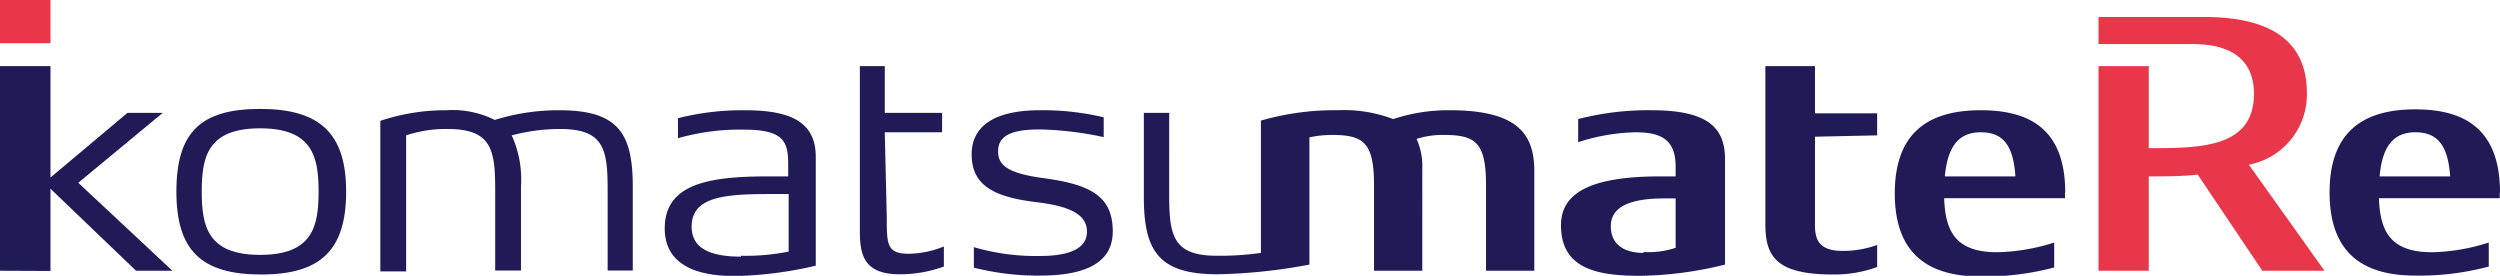 <svg xmlns="http://www.w3.org/2000/svg" viewBox="0 0 113.39 12.51"><defs><style>.cls-1{fill:#201b57;}.cls-2{fill:#e8374a;}</style></defs><title>logo_komatsu</title><g id="レイヤー_2" data-name="レイヤー 2"><g id="レイヤー_1-2" data-name="レイヤー 1"><path class="cls-1" d="M11.8,4.94C9.1,4.94,8,6,8,8.69s1.15,3.76,3.85,3.76,3.85-1.11,3.85-3.76S14.5,4.94,11.8,4.94Zm0,6.62c-2.38,0-2.65-1.29-2.65-2.87s.27-2.87,2.65-2.87,2.65,1.3,2.65,2.87S14.18,11.56,11.8,11.56Z"/><path class="cls-1" d="M85.14,6.14v-1H82.32V3H80.07v7.18c0,1.47.52,2.27,3.07,2.27a5.65,5.65,0,0,0,2-.34v-1a4.54,4.54,0,0,1-1.57.27c-1.13,0-1.25-.59-1.25-1.18v-4Z"/><path class="cls-1" d="M74.91,5a12.71,12.71,0,0,0-3.33.4V6.45A8.94,8.94,0,0,1,74.15,6C75.22,6,76,6.24,76,7.55V8h-.69C72,8,70.8,8.82,70.8,10.22c0,2,1.69,2.29,3.6,2.29A16.83,16.83,0,0,0,78.24,12V7.22C78.24,5.77,77.43,5,74.91,5Zm-.36,6.47c-1,0-1.49-.47-1.49-1.21S73.67,9,75.47,9H76v2.24A3.89,3.89,0,0,1,74.55,11.43Z"/><rect class="cls-2" width="2.29" height="1.96"/><path class="cls-2" d="M102.61,12.28h2.82L102,7.47a3.24,3.24,0,0,0,2.63-3.26c0-2.39-1.7-3.44-4.66-3.44H95.18V2h4.28c2,0,2.77.93,2.77,2.25,0,2.46-2.43,2.47-4.77,2.47V3H95.18v9.28h2.28V8c.76,0,1.51,0,2.22-.08Z"/><path class="cls-1" d="M65.75,5a8,8,0,0,0-2.56.4A6.29,6.29,0,0,0,60.67,5a12,12,0,0,0-3.48.47h0v6a13.22,13.22,0,0,1-2,.13c-2,0-2.16-.93-2.16-2.77V5.12H51.88V8.94c0,2.45.68,3.5,3.34,3.5A24.54,24.54,0,0,0,59.39,12V6.23a5,5,0,0,1,1-.11c1.44,0,1.93.32,1.93,2.27v3.89h2.19V7.64a3,3,0,0,0-.26-1.34,3.92,3.92,0,0,1,1.22-.18c1.44,0,1.93.32,1.93,2.27v3.89h2.19V7.64C69.55,6,68.73,5,65.75,5Z"/><path class="cls-1" d="M25.36,5a9.73,9.73,0,0,0-2.92.44A4.27,4.27,0,0,0,20.25,5a9.38,9.38,0,0,0-3,.48v6.83h1.17V6.14a5.69,5.69,0,0,1,1.87-.29c2,0,2.17.92,2.17,2.77v3.65h1.17V8.45a4.82,4.82,0,0,0-.42-2.31,8.58,8.58,0,0,1,2.19-.29c2,0,2.16.92,2.16,2.77v3.65H28.7V8.45C28.7,6,28,5,25.36,5Z"/><path class="cls-1" d="M93.67,8.73C93.67,5.81,92,5,89.84,5c-2.36,0-3.9,1-3.9,3.77s1.54,3.77,3.9,3.77a12.28,12.28,0,0,0,3.33-.41V11a9.05,9.05,0,0,1-2.58.44c-1.86,0-2.36-.91-2.41-2.45h5.48V8.73h0ZM89.84,6c1,0,1.48.58,1.57,2h-3.2C88.34,6.62,88.85,6,89.84,6Z"/><path class="cls-1" d="M113.39,8.73c0-2.92-1.66-3.77-3.84-3.77-2.35,0-3.89,1-3.89,3.77s1.54,3.77,3.89,3.77a12.23,12.23,0,0,0,3.33-.41V11a8.94,8.94,0,0,1-2.57.44c-1.86,0-2.36-.91-2.41-2.45h5.48V8.73h0ZM109.55,6c1,0,1.48.58,1.58,2h-3.2C108.05,6.62,108.57,6,109.55,6Z"/><polygon class="cls-1" points="7.82 12.28 3.55 8.29 7.38 5.12 5.78 5.12 2.29 8.05 2.29 3 0 3 0 12.28 2.29 12.29 2.29 8.56 6.17 12.28 7.82 12.28"/><path class="cls-1" d="M47.33,8.08c-1.54-.21-2.06-.54-2.06-1.21s.51-1,1.9-1a15.16,15.16,0,0,1,2.89.35V5.32A12,12,0,0,0,47.17,5c-2.2,0-3.1.81-3.1,2,0,1.45,1.07,1.94,2.94,2.17,1.59.19,2.29.59,2.29,1.34s-.77,1.1-2.13,1.1a10,10,0,0,1-3-.4v.93a11.92,11.92,0,0,0,3,.36c1.72,0,3.3-.4,3.3-2C50.47,8.92,49.5,8.37,47.33,8.08Z"/><path class="cls-1" d="M33.75,5a12,12,0,0,0-3,.36v.91a10.16,10.16,0,0,1,3-.39c1.87,0,2,.6,2,1.63V8h-.9c-2.69,0-4.7.33-4.7,2.36s2.18,2.16,3.23,2.16A17.5,17.5,0,0,0,37,12.05V7.11C37,5.37,35.59,5,33.75,5Zm-.14,6.64c-1.39,0-2.24-.37-2.24-1.36,0-1.37,1.51-1.48,3.61-1.48h.79v2.61A9.8,9.8,0,0,1,33.61,11.6Z"/><path class="cls-1" d="M40.13,6h2.6V5.12h-2.6V3H39v7.49c0,1.11.21,1.95,1.81,1.95a5.83,5.83,0,0,0,2-.35v-.91a4.41,4.41,0,0,1-1.59.33c-1,0-1-.43-1-1.67Z"/></g></g></svg>